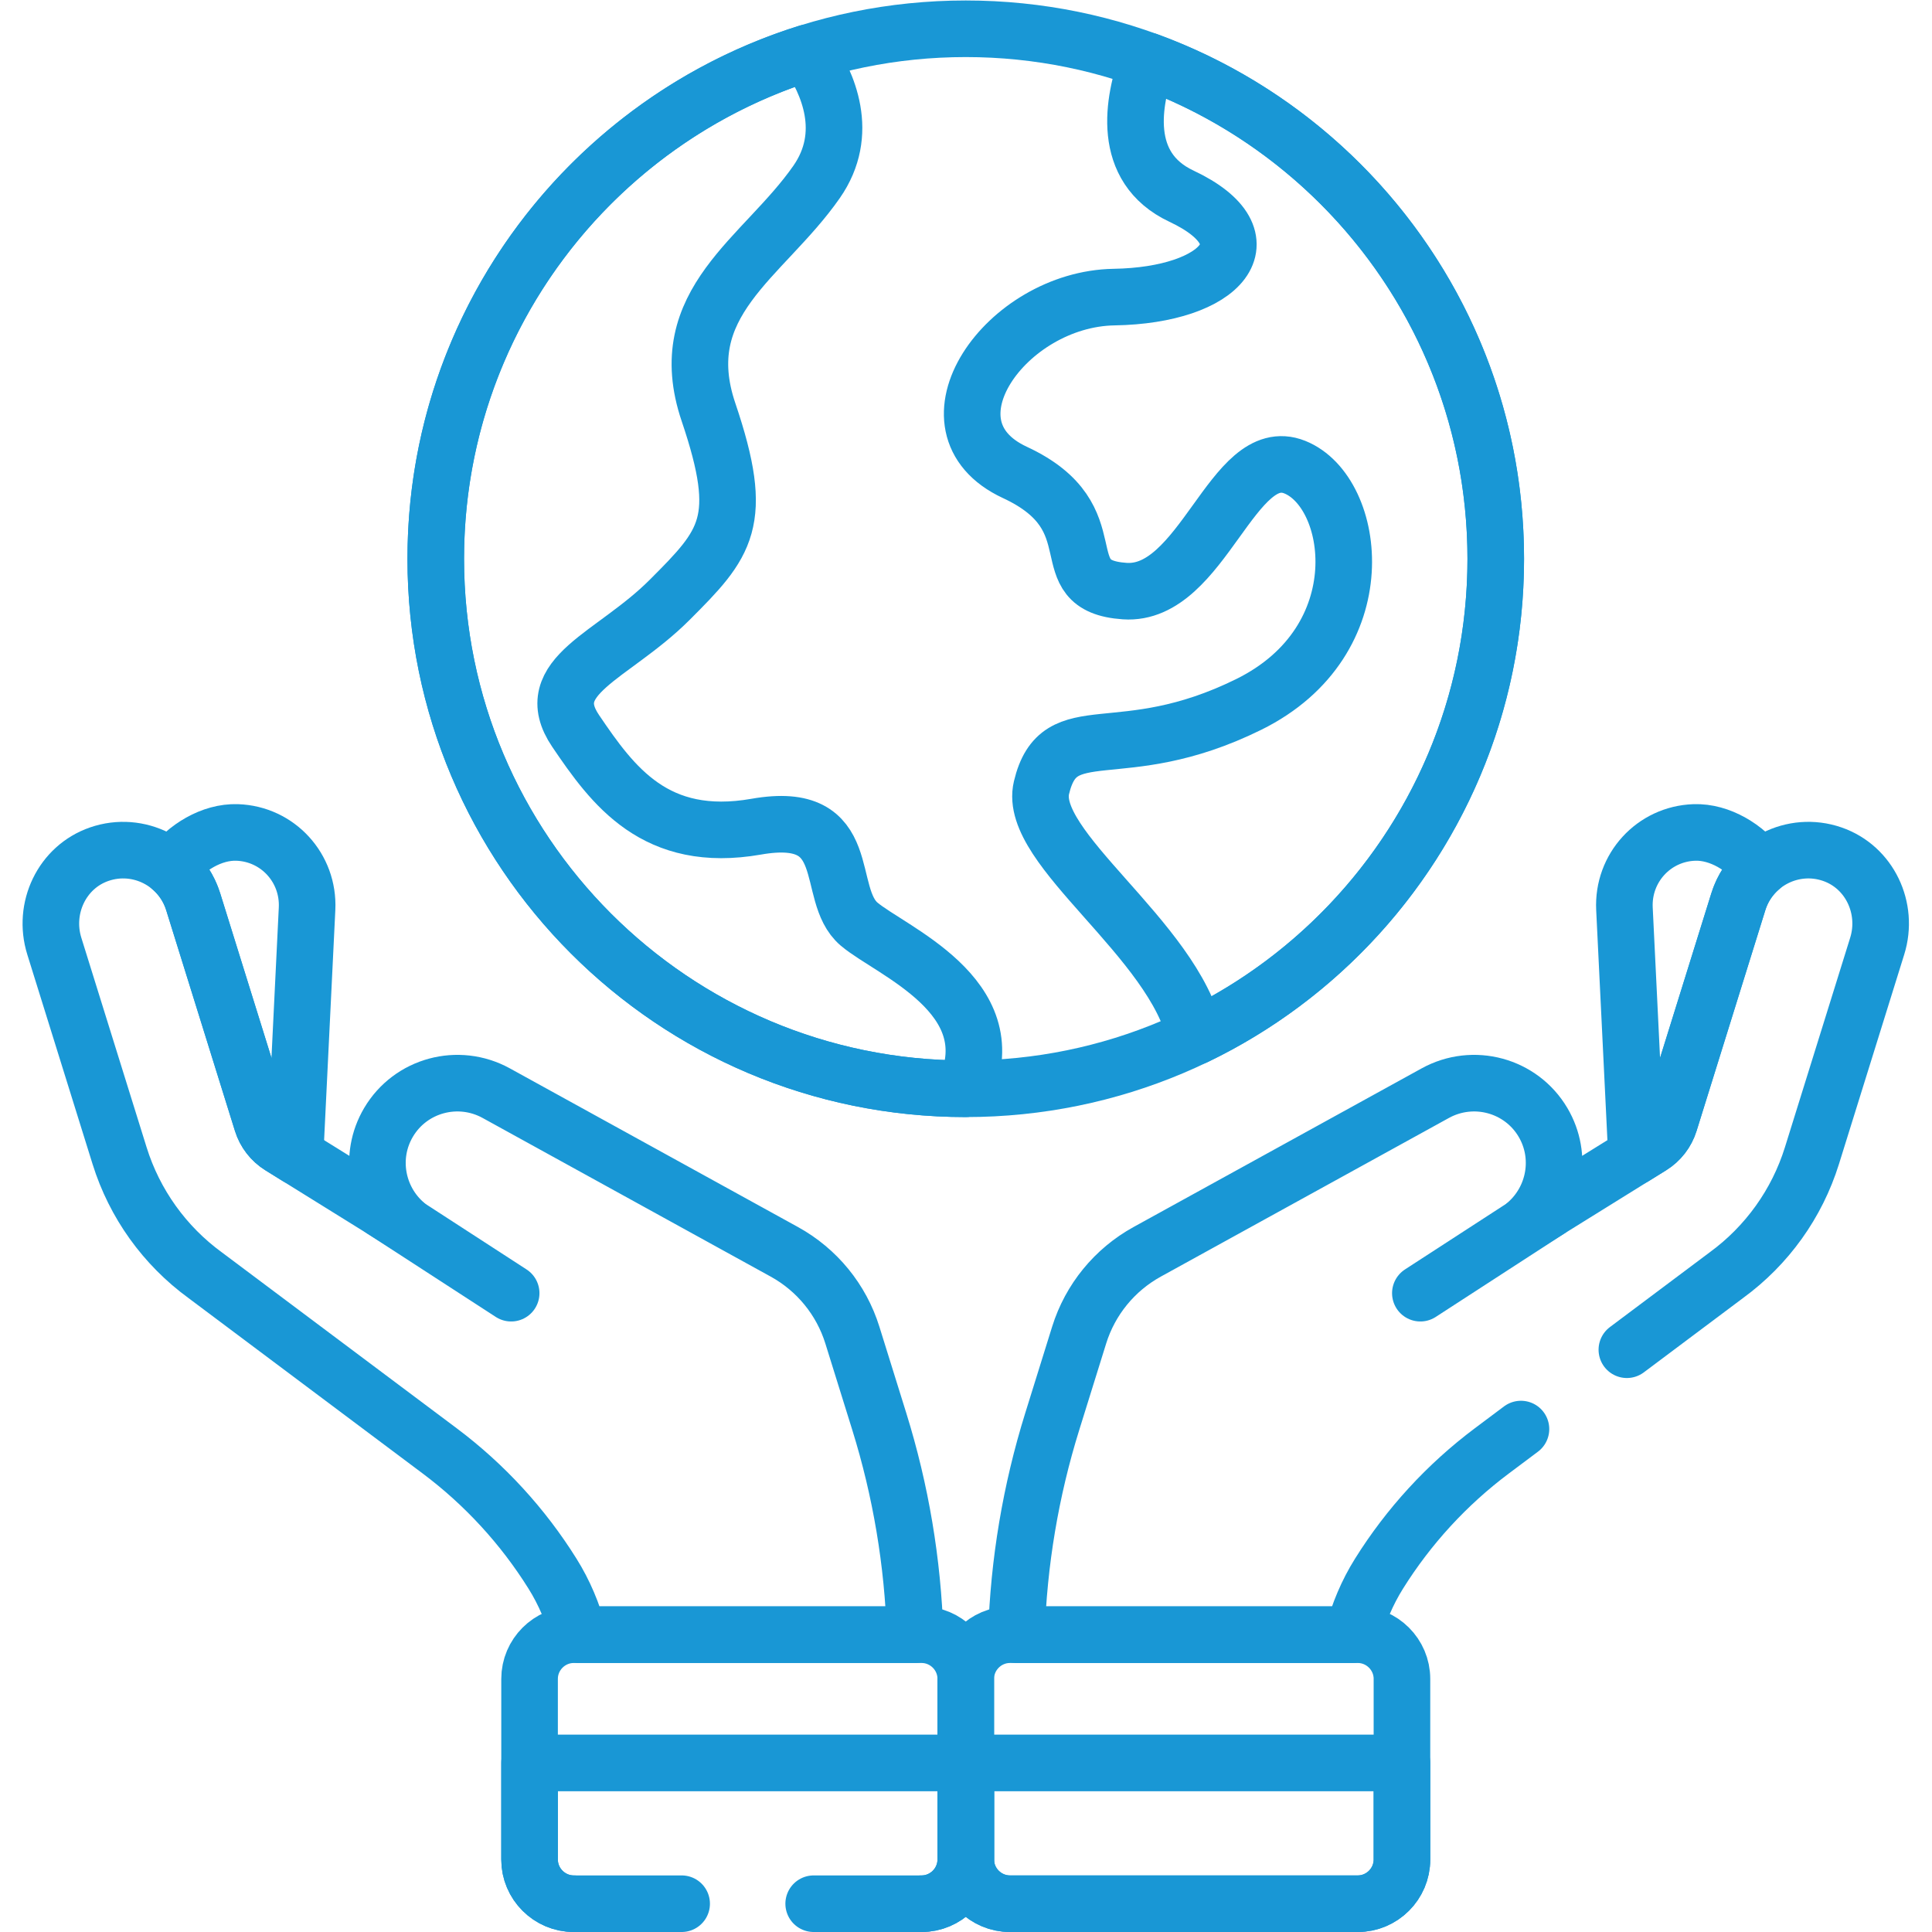 <svg xmlns="http://www.w3.org/2000/svg" xmlns:svg="http://www.w3.org/2000/svg" xmlns:xlink="http://www.w3.org/1999/xlink" xmlns:svgjs="http://svgjs.dev/svgjs" id="svg480" xml:space="preserve" width="300" height="300" viewBox="0 0 682.667 682.667"><g width="100%" height="100%" transform="matrix(1,0,0,1,0,0)"><defs id="defs484"><clipPath clipPathUnits="userSpaceOnUse" id="clipPath494"><path d="M 0,512 H 512 V 0 H 0 Z" id="path492" fill="#1997d5" fill-opacity="1" data-original-color="#000000ff" stroke="none" stroke-opacity="1"></path></clipPath></defs><g id="g486" transform="matrix(1.333,0,0,-1.333,0,682.667)"><g id="g488"><g id="g490" clip-path="url(#clipPath494)"><g id="g496" transform="translate(256,504.501)"><path d="m 0,0 c -77.591,0 -140.491,-62.9 -140.491,-140.491 0,-77.592 62.9,-140.491 140.491,-140.491 77.591,0 140.491,62.899 140.491,140.491 C 140.491,-62.9 77.591,0 0,0 Z" style="stroke-linecap: round; stroke-linejoin: round; stroke-miterlimit: 10; stroke-dasharray: none;" id="path498" fill="none" fill-opacity="1" stroke="#1997d5" stroke-opacity="1" data-original-stroke-color="#000000ff" stroke-width="15" data-original-stroke-width="15"></path></g><g id="g500" transform="translate(255.886,223.52)"><path d="m 0,0 c 10.772,24.649 -19.823,36.566 -28.169,43.66 -9.39,7.981 -0.47,30.516 -27.229,25.821 -26.761,-4.694 -38.029,10.798 -47.887,25.352 -9.86,14.554 9.858,19.718 24.882,34.741 15.023,15.024 20.187,20.657 10.329,49.765 -9.86,29.108 14.553,40.845 28.637,61.032 8.993,12.888 3.059,26.254 -2.408,34.235 C -98.94,256.762 -140.377,203.466 -140.377,140.49 -140.377,62.937 -77.538,0.062 0,0 Z" style="stroke-linecap: round; stroke-linejoin: round; stroke-miterlimit: 10; stroke-dasharray: none;" id="path502" fill="none" fill-opacity="1" stroke="#1997d5" stroke-opacity="1" data-original-stroke-color="#000000ff" stroke-width="15" data-original-stroke-width="15"></path></g><g id="g504" transform="translate(304.201,496.013)"><path d="m 0,0 c -3.873,-10.593 -7.261,-28.244 8.961,-35.878 23.943,-11.268 10.798,-26.29 -17.841,-26.76 -28.638,-0.469 -52.581,-34.272 -26.291,-46.478 26.291,-12.207 8.451,-30.047 29.109,-31.455 20.656,-1.409 28.637,39.436 45.069,32.863 16.431,-6.573 22.065,-46.009 -12.206,-62.91 -34.273,-16.901 -50.235,-2.347 -54.929,-22.066 -3.816,-16.025 35.162,-40.113 40.822,-65.963 47.096,22.687 79.596,70.87 79.596,126.644 C 92.29,-71.346 53.849,-19.668 0,0 Z" style="stroke-linecap: round; stroke-linejoin: round; stroke-miterlimit: 10; stroke-dasharray: none;" id="path506" fill="none" fill-opacity="1" stroke="#1997d5" stroke-opacity="1" data-original-stroke-color="#000000ff" stroke-width="15" data-original-stroke-width="15"></path></g><g id="g508" transform="translate(437.692,208.277)"><path d="m 0,0 c 2.325,1.444 4.053,3.676 4.865,6.285 l 18.231,58.534 c 1.127,3.619 3.219,6.676 5.904,8.976 -3.893,5.34 -10.788,9.626 -17.561,9.394 H 11.438 C 0.681,82.819 -7.613,73.759 -7.087,62.951 L -4.063,0.974 C -4,-0.325 -4.182,-1.603 -4.545,-2.823 Z" style="stroke-linecap: round; stroke-linejoin: round; stroke-miterlimit: 10; stroke-dasharray: none;" id="path510" fill="none" fill-opacity="1" stroke="#1997d5" stroke-opacity="1" data-original-stroke-color="#000000ff" stroke-width="15" data-original-stroke-width="15"></path></g><g id="g512" transform="translate(410.519,191.397)"><path d="M 0,0 -34.015,-22.062" style="stroke-linecap: round; stroke-linejoin: round; stroke-miterlimit: 10; stroke-dasharray: none;" id="path514" fill="none" fill-opacity="1" stroke="#1997d5" stroke-opacity="1" data-original-stroke-color="#000000ff" stroke-width="15" data-original-stroke-width="15"></path></g><g id="g516" transform="translate(256,44.815)"><path d="m 0,0 v -25.605 c 0,-6.441 5.27,-11.711 11.711,-11.711 h 92.202 c 6.441,0 11.711,5.27 11.711,11.711 V 0 Z" style="stroke-linecap: round; stroke-linejoin: round; stroke-miterlimit: 10; stroke-dasharray: none;" id="path518" fill="none" fill-opacity="1" stroke="#1997d5" stroke-opacity="1" data-original-stroke-color="#000000ff" stroke-width="15" data-original-stroke-width="15"></path></g><g id="g520" transform="translate(74.308,208.277)"><path d="m 0,0 c -2.325,1.444 -4.053,3.676 -4.865,6.285 l -18.231,58.534 c -1.127,3.619 -3.219,6.676 -5.904,8.976 3.893,5.34 10.788,9.626 17.562,9.394 10.757,-0.37 19.051,-9.43 18.525,-20.238 L 4.063,0.974 C 4,-0.325 4.183,-1.603 4.545,-2.823 Z" style="stroke-linecap: round; stroke-linejoin: round; stroke-miterlimit: 10; stroke-dasharray: none;" id="path522" fill="none" fill-opacity="1" stroke="#1997d5" stroke-opacity="1" data-original-stroke-color="#000000ff" stroke-width="15" data-original-stroke-width="15"></path></g><g id="g524" transform="translate(101.482,191.397)"><path d="M 0,0 34.014,-22.062" style="stroke-linecap: round; stroke-linejoin: round; stroke-miterlimit: 10; stroke-dasharray: none;" id="path526" fill="none" fill-opacity="1" stroke="#1997d5" stroke-opacity="1" data-original-stroke-color="#000000ff" stroke-width="15" data-original-stroke-width="15"></path></g><g id="g528" transform="translate(26.309,285.707)"><path d="m 0,0 c 10.396,3.591 21.655,-2.179 24.903,-12.61 l 18.231,-58.535 c 0.812,-2.609 2.537,-4.839 4.859,-6.281 L 81.15,-98.022 c -7.67,6.612 -9.784,17.939 -4.468,26.932 5.832,9.865 18.475,13.288 28.565,7.731 l 76.357,-42.049 c 8.636,-4.756 15.101,-12.668 18.028,-22.066 l 7.139,-22.922 c 5.708,-18.328 8.893,-37.335 9.496,-56.501 h -89.196 c -1.489,5.699 -3.789,11.167 -6.923,16.178 -7.831,12.526 -17.946,23.589 -29.919,32.558 -6.986,5.233 -55.063,41.247 -62.149,46.555 -10.773,7.858 -18.731,18.971 -22.689,31.679 l -17.306,55.566 C -15.036,-14.339 -9.903,-3.419 0,0 Z" style="stroke-linecap: round; stroke-linejoin: round; stroke-miterlimit: 10; stroke-dasharray: none;" id="path530" fill="none" fill-opacity="1" stroke="#1997d5" stroke-opacity="1" data-original-stroke-color="#000000ff" stroke-width="15" data-original-stroke-width="15"></path></g><g id="g532" transform="translate(152.087,7.499)"><path d="M 0,0 C -6.441,0 -11.711,5.27 -11.711,11.711 V 37.316 H 103.913 V 11.711 C 103.913,5.27 98.644,0 92.202,0" style="stroke-linecap: round; stroke-linejoin: round; stroke-miterlimit: 10; stroke-dasharray: none;" id="path534" fill="none" fill-opacity="1" stroke="#1997d5" stroke-opacity="1" data-original-stroke-color="#000000ff" stroke-width="15" data-original-stroke-width="15"></path></g><g id="g536" transform="translate(359.913,78.81)"><path d="m 0,0 h -92.202 c -6.442,0 -11.711,-5.27 -11.711,-11.711 V -59.6 c 0,-6.441 5.269,-11.711 11.711,-11.711 H 0 c 6.441,0 11.711,5.27 11.711,11.711 v 47.889 C 11.711,-5.27 6.441,0 0,0 Z" style="stroke-linecap: round; stroke-linejoin: round; stroke-miterlimit: 10; stroke-dasharray: none;" id="path538" fill="none" fill-opacity="1" stroke="#1997d5" stroke-opacity="1" data-original-stroke-color="#000000ff" stroke-width="15" data-original-stroke-width="15"></path></g><g id="g540" transform="translate(215.688,7.499)"><path d="m 0,0 h 28.602 c 6.44,0 11.711,5.27 11.711,11.711 V 59.6 c 0,6.441 -5.271,11.711 -11.711,11.711 h -92.203 c -6.441,0 -11.711,-5.27 -11.711,-11.711 V 11.711 C -75.312,5.27 -70.042,0 -63.601,0 H -35" style="stroke-linecap: round; stroke-linejoin: round; stroke-miterlimit: 10; stroke-dasharray: none;" id="path542" fill="none" fill-opacity="1" stroke="#1997d5" stroke-opacity="1" data-original-stroke-color="#000000ff" stroke-width="15" data-original-stroke-width="15"></path></g><g id="g544" transform="translate(431.243,154.348)"><path d="m 0,0 c 12.074,9.045 23.233,17.404 26.368,19.753 10.774,7.858 18.732,18.971 22.69,31.679 l 17.305,55.566 c 3.121,10.022 -2.011,20.941 -11.915,24.361 -10.395,3.591 -21.655,-2.179 -24.903,-12.61 L 11.314,60.214 C 10.502,57.605 8.777,55.375 6.455,53.933 L -26.701,33.336 c 7.669,6.613 9.783,17.94 4.468,26.933 -5.832,9.865 -18.476,13.288 -28.566,7.731 l -76.357,-42.049 c -8.636,-4.756 -15.1,-12.668 -18.028,-22.066 l -7.138,-22.923 c -5.708,-18.327 -8.894,-37.334 -9.496,-56.501 h 89.195 c 1.49,5.7 3.789,11.168 6.923,16.179 7.831,12.526 17.946,23.589 29.92,32.558 1.307,0.98 4.056,3.039 7.707,5.773" style="stroke-linecap: round; stroke-linejoin: round; stroke-miterlimit: 10; stroke-dasharray: none;" id="path546" fill="none" fill-opacity="1" stroke="#1997d5" stroke-opacity="1" data-original-stroke-color="#000000ff" stroke-width="15" data-original-stroke-width="15"></path></g></g></g></g></g></svg>